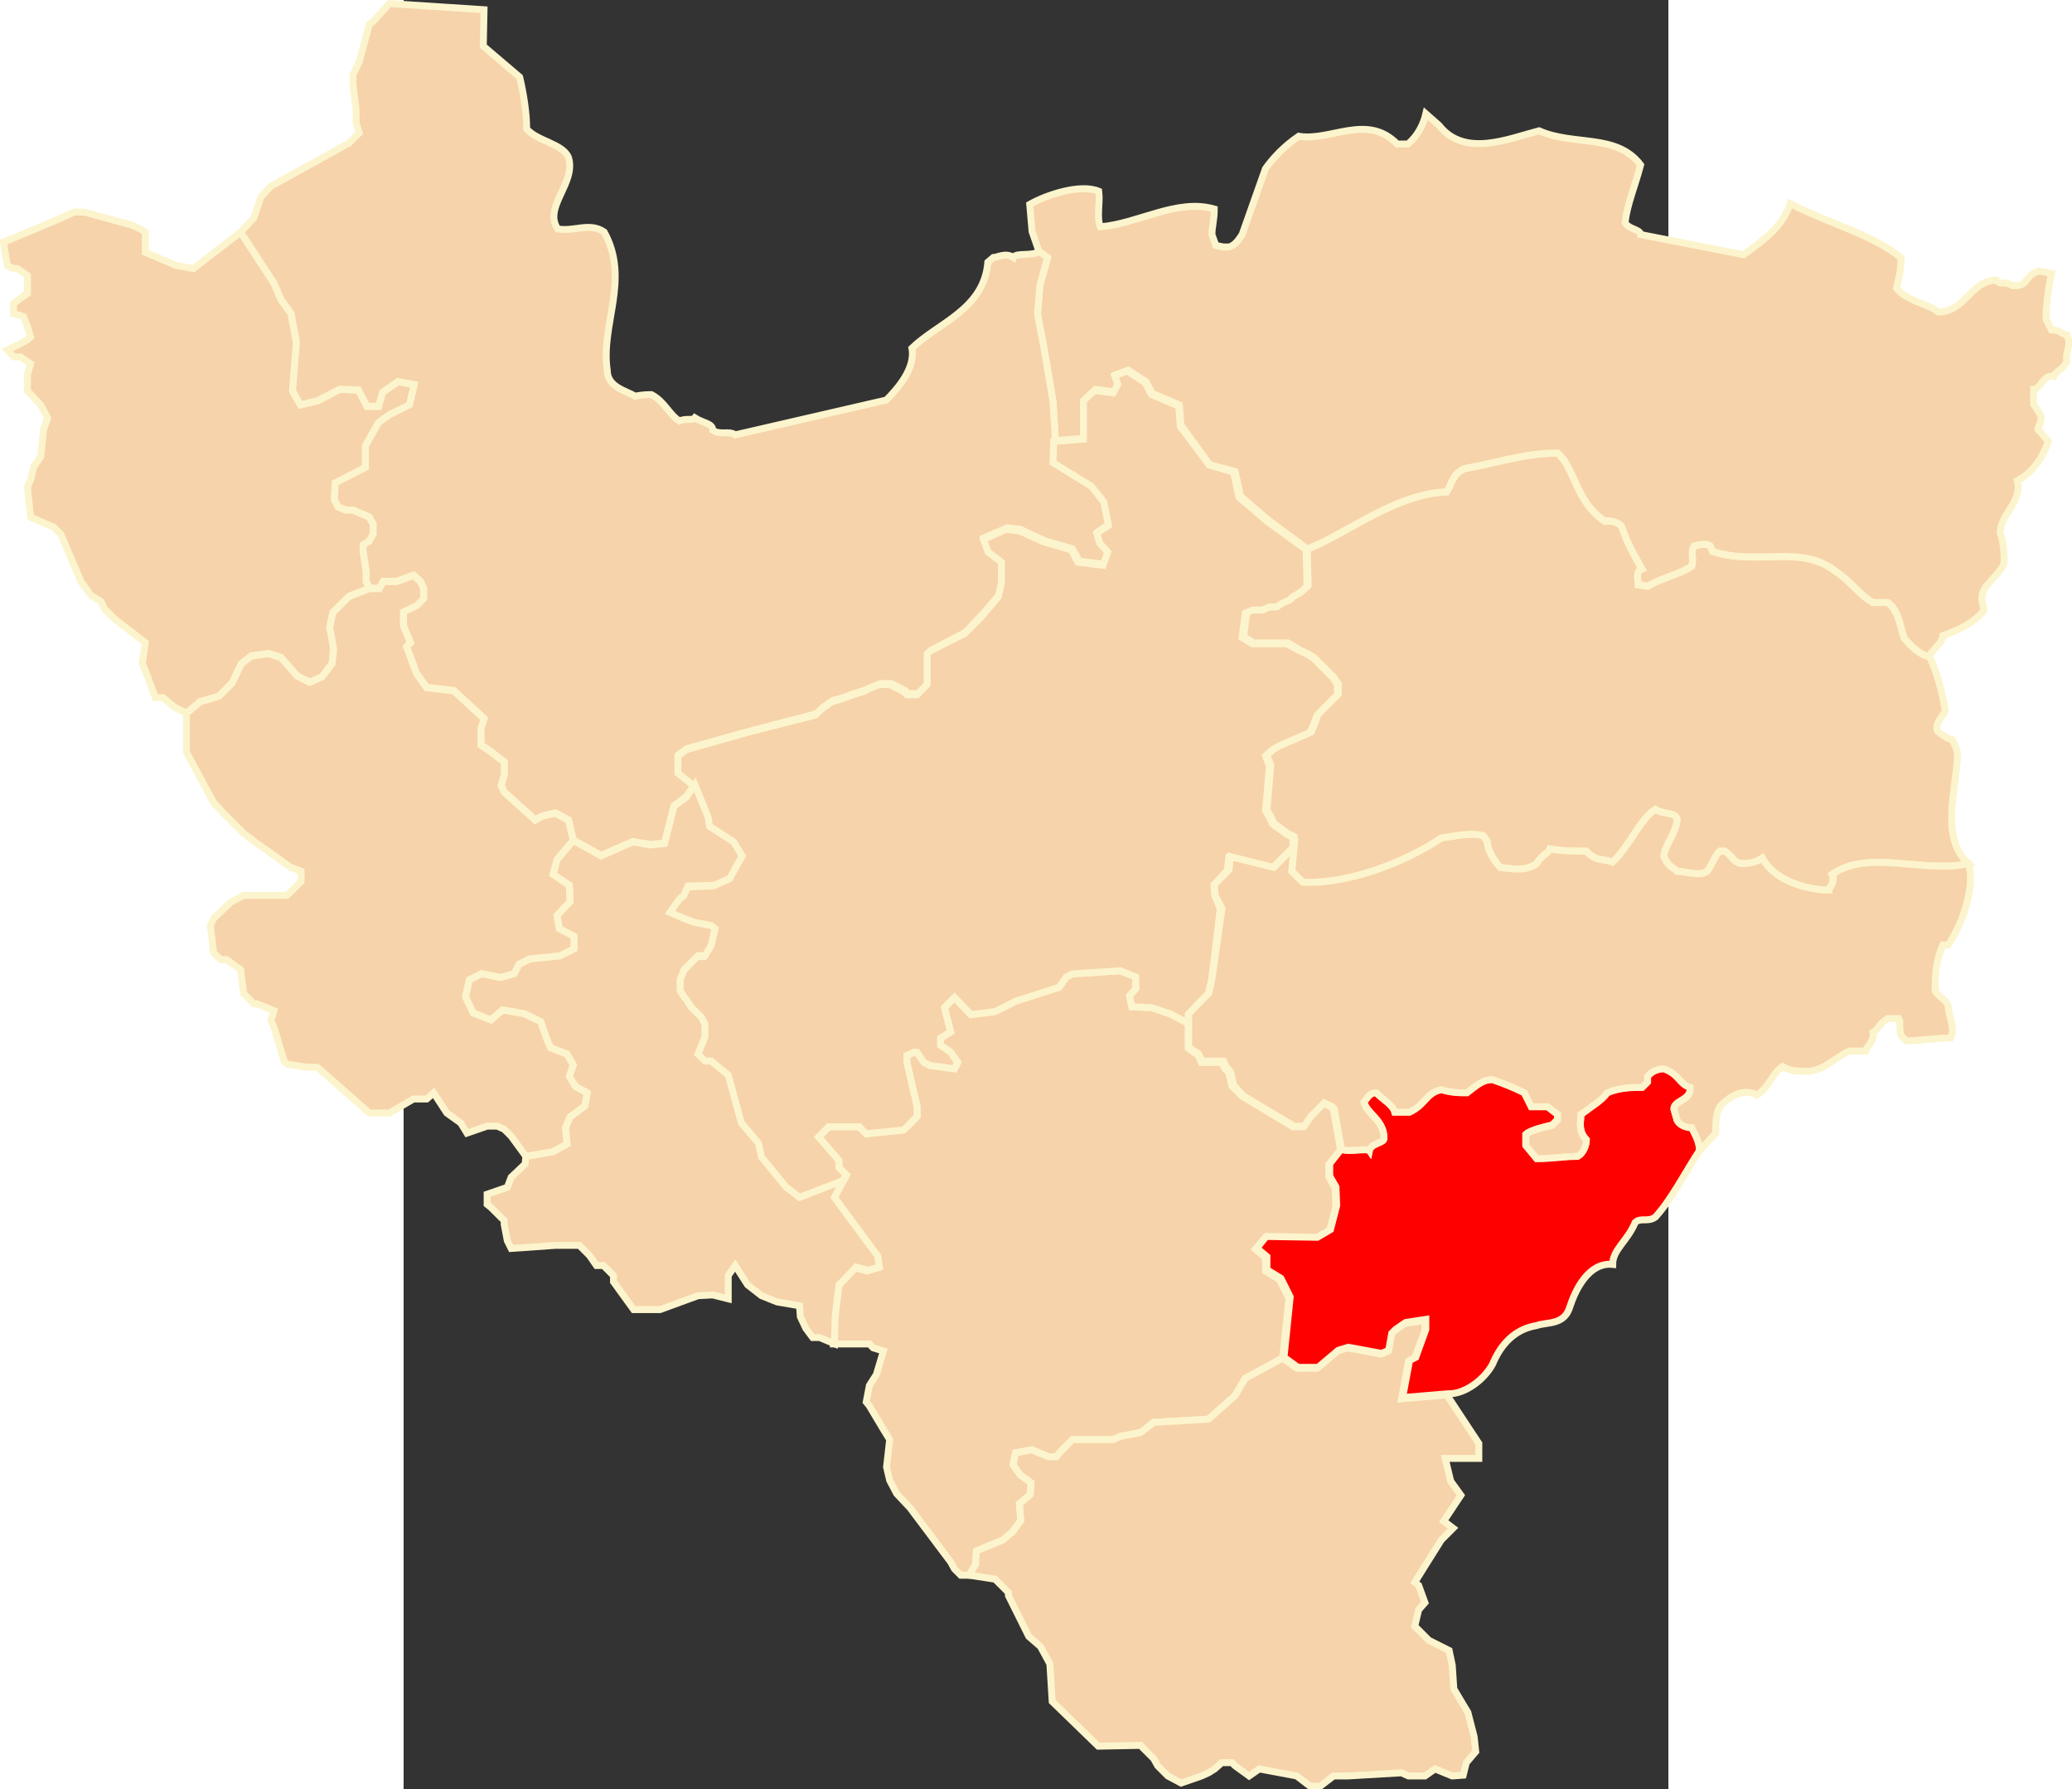 <?xml version="1.0" encoding="UTF-8" standalone="no"?>
<!-- Creator: CorelDRAW -->
<svg
   xmlns:dc="http://purl.org/dc/elements/1.1/"
   xmlns:cc="http://web.resource.org/cc/"
   xmlns:rdf="http://www.w3.org/1999/02/22-rdf-syntax-ns#"
   xmlns:svg="http://www.w3.org/2000/svg"
   xmlns="http://www.w3.org/2000/svg"
   xmlns:sodipodi="http://sodipodi.sourceforge.net/DTD/sodipodi-0.dtd"
   xmlns:inkscape="http://www.inkscape.org/namespaces/inkscape"
   xml:space="preserve"
   width="750"
   height="647.486"
   style="shape-rendering:geometricPrecision; text-rendering:geometricPrecision; image-rendering:optimizeQuality; fill-rule:evenodd; clip-rule:evenodd"
   viewBox="0 0 210 297"
   id="svg2"
   sodipodi:version="0.32"
   inkscape:version="0.45.1"
   sodipodi:docname="POL powiat zdołbunowski map.svg"
   inkscape:output_extension="org.inkscape.output.svg.inkscape"
   sodipodi:docbase="C:\Users\Mistrz\Desktop\powiaty\wołyńskie"
   version="1.0"><rect x="0" y="0" width="210" height="297" fill="#333333" stroke="none"/><sodipodi:namedview
   inkscape:window-height="575"
   inkscape:window-width="867"
   inkscape:pageshadow="2"
   inkscape:pageopacity="0.0"
   guidetolerance="10.0"
   gridtolerance="10.0"
   objecttolerance="10.0"
   borderopacity="1.0"
   bordercolor="#666666"
   pagecolor="#ffffff"
   id="base"
   inkscape:zoom="0.58225184"
   inkscape:cx="375"
   inkscape:cy="323.74307"
   inkscape:window-x="92"
   inkscape:window-y="92"
   inkscape:current-layer="svg2" />
 <defs
   id="defs4">
  <style
   type="text/css"
   id="style6">
   
    .str0 {stroke:#FCF4CD;stroke-width:0.706}
    .fil0 {fill:#F6D3AA}
   
  </style>
 <marker
   id="ArrowEnd"
   viewBox="0 0 10 10"
   refX="0"
   refY="5"
   markerUnits="strokeWidth"
   markerWidth="4"
   markerHeight="3"
   orient="auto"><path
     d="M 0,0 L 10,5 L 0,10 L 0,0 z "
     id="path7" /></marker><marker
   id="ArrowStart"
   viewBox="0 0 10 10"
   refX="10"
   refY="5"
   markerUnits="strokeWidth"
   markerWidth="4"
   markerHeight="3"
   orient="auto"><path
     d="M 10,0 L 0,5 L 10,10 L 10,0 z "
     id="path10" /></marker></defs>
 <g
   id="Warstwa_x0020_1"
   transform="matrix(1.633,0,0,1.633,-66.436,-93.958)">
  <polygon
   class="fil0 str0"
   points="84.386,194.149 88.041,194.149 88.435,194.547 89.469,194.863 88.755,197.256 88.041,198.372 87.721,200.045 88.041,200.444 89.469,202.836 90.105,203.87 89.788,206.66 90.105,208.013 90.819,209.367 92.172,210.804 96.3,216.302 96.697,217.02 97.334,217.657 98.207,217.657 98.843,216.545 98.922,215.186 101.624,214.07 102.577,213.274 103.45,212.08 103.294,210.406 104.407,209.449 104.484,208.251 103.373,207.456 102.654,206.422 102.897,205.224 104.562,204.907 105.276,205.224 106.315,205.626 107.028,205.626 107.664,204.907 108.694,203.87 112.829,203.87 113.542,203.554 115.606,203.151 116.956,202.118 122.52,201.798 125.219,199.405 126.252,197.653 130.063,195.581 130.7,189.525 129.747,187.612 128.32,186.734 128.32,185.381 127.286,184.503 128.238,183.387 133.481,183.469 134.831,182.673 135.466,180.199 135.389,178.286 134.753,177.17 134.753,175.898 135.947,174.462 135.228,170.317 134.913,169.997 134.195,169.682 133.165,170.716 132.845,171.036 132.131,172.07 131.097,172.07 125.937,168.964 125.616,168.644 124.902,167.925 124.582,166.571 124.189,166.174 123.868,165.537 121.805,165.537 121.485,164.819 120.456,164.101 120.456,161.548 118.626,160.593 116.718,159.957 114.733,159.88 114.495,158.759 115.13,158.045 115.13,156.847 113.542,156.211 108.694,156.531 108.057,156.847 107.344,157.885 102.897,159.317 100.829,160.355 98.367,160.675 96.697,158.919 95.668,159.957 96.3,162.428 95.27,163.063 95.27,163.781 96.3,164.499 97.017,165.537 96.697,166.174 94.236,165.854 93.6,165.537 92.886,164.499 92.566,164.499 91.852,164.819 91.852,165.537 92.886,169.997 92.886,171.036 92.566,171.351 91.537,172.39 87.721,172.788 87.007,172.07 83.906,172.07 82.876,173.108 84.94,175.496 84.94,176.214 85.657,176.932 85.337,177.568 84.386,179.324 88.755,185.298 88.915,186.414 87.8,186.734 86.609,186.414 84.862,188.249 84.464,191.437 84.386,194.149 "
   id="polygon10"
   style="fill:#f6d3aa;stroke:#fcf4cd;stroke-width:0.706;fill-opacity:1" />
  <polygon
   class="fil0 str0"
   points="148.418,237.979 148.734,236.708 149.691,235.587 149.53,234.074 148.894,231.608 147.463,229.215 147.307,226.823 146.987,225.309 144.923,224.275 143.889,223.237 143.491,222.839 143.889,221.165 144.525,220.446 143.889,218.694 143.491,218.374 146.191,214.07 147.384,212.876 146.433,212.158 148.18,209.528 147.146,208.096 146.588,205.782 150.006,205.782 150.006,204.267 146.749,199.327 142.142,199.725 142.856,195.901 143.491,195.581 144.525,192.791 144.525,191.757 142.457,192.072 141.427,192.791 141.107,193.111 140.792,194.863 140.073,195.183 136.661,194.547 135.627,194.863 133.563,196.619 131.496,196.619 130.063,195.581 126.252,197.653 125.219,199.405 122.52,201.798 116.956,202.118 115.606,203.151 113.542,203.554 112.829,203.87 108.694,203.87 107.664,204.907 107.028,205.626 106.315,205.626 105.276,205.224 104.562,204.907 102.897,205.224 102.654,206.422 103.373,207.456 104.484,208.251 104.407,209.449 103.294,210.406 103.45,212.08 102.577,213.274 101.624,214.07 98.922,215.186 98.843,216.545 98.207,217.657 100.829,218.059 102.182,219.413 102.182,219.728 104.246,223.873 105.44,224.911 106.392,226.664 106.63,230.492 111.315,235.034 115.606,234.952 116.64,235.989 116.956,236.305 117.353,237.024 118.388,238.062 119.737,238.78 121.805,238.062 122.52,237.741 123.155,237.344 123.868,236.708 124.902,236.708 125.219,237.024 126.651,238.062 127.685,237.344 131.496,238.062 132.845,239.1 133.88,239.1 135.228,238.062 136.661,238.062 142.142,237.741 142.856,238.062 144.525,238.062 145.555,237.344 147.307,238.062 148.418,237.979 "
   id="polygon12"
   style="fill:#f6d3aa;stroke:#fcf4cd;stroke-width:0.706" />
  <path
   class="fil0 str0"
   d="M 199.793,145.323 C 195.299,146.348 189.545,143.831 185.921,146.425 C 186.314,147.213 185.604,147.767 185.604,148 L 184.973,148 C 182.767,147.767 180.088,146.98 178.825,144.774 C 178.276,145.167 177.485,145.323 176.697,145.323 C 175.832,145.167 175.832,144.618 175.04,144.064 L 174.491,144.064 C 174.097,144.38 173.782,145.323 173.228,146.11 C 172.44,146.663 171.104,146.11 170.156,146.11 C 169.841,145.72 169.291,145.72 168.815,144.618 C 168.815,143.514 170.156,142.173 170.156,140.759 C 169.841,140.049 168.815,140.365 167.95,139.811 C 166.454,140.759 165.35,143.514 163.615,145.167 C 162.513,144.774 161.958,145.167 160.938,144.064 C 159.831,144.064 158.571,144.064 157.23,143.831 C 156.997,144.38 156.443,144.38 155.89,145.323 C 154.786,146.11 153.528,145.876 152.186,145.72 C 151.793,145.323 150.85,144.064 150.85,143.038 L 150.451,142.489 C 149.115,142.173 147.852,142.489 146.195,142.727 C 142.574,145.167 136.738,147.451 132.088,147.213 L 130.985,146.11 L 131.222,143.593 L 131.222,142.571 L 130.591,142.256 L 129.172,141.23 L 128.861,140.521 L 128.463,139.893 L 128.861,135.325 L 128.463,134.304 L 129.172,133.672 L 129.882,133.279 L 132.958,131.942 L 133.274,131.233 L 133.663,130.135 L 135.718,128.084 L 135.718,127.063 L 135.319,126.435 L 133.274,124.385 L 132.642,123.991 L 131.932,123.676 L 130.591,122.889 L 127.127,122.889 L 126.097,122.261 L 126.417,119.743 L 127.127,119.423 L 128.147,119.423 L 128.861,119.112 L 129.566,119.112 L 130.197,118.718 L 130.907,118.402 L 131.222,118.087 L 131.932,117.697 L 132.642,117.065 L 132.642,116.672 L 132.564,113.367 C 136.738,111.714 141.466,107.778 146.749,107.54 C 147.302,106.675 147.302,105.727 148.562,105.182 C 151.793,104.629 154.63,103.604 158.018,103.604 C 159.831,105.182 159.831,108.565 162.828,110.533 C 163.771,110.374 164.563,110.927 164.563,111.161 C 165.112,112.813 165.899,114.154 166.609,115.414 C 165.899,115.647 166.216,116.434 166.216,116.988 L 167.163,117.144 C 168.815,116.201 170.549,115.884 171.653,115.097 C 171.891,114.31 171.497,113.601 171.891,113.051 C 172.76,112.813 173.228,112.813 173.544,113.051 L 173.782,113.601 C 178.276,115.097 182.767,112.813 186.314,115.647 C 187.971,116.75 188.758,118.087 190.095,118.796 C 190.805,118.796 191.358,118.796 191.596,118.796 C 192.694,119.583 192.932,121.474 193.249,122.417 C 194.036,123.286 194.75,124.073 195.848,124.308 C 196.64,126.038 197.19,128.162 197.428,129.818 C 196.873,130.761 196.401,131.078 196.64,131.865 C 197.428,132.492 197.981,132.729 198.136,132.729 C 198.53,133.439 198.686,133.989 198.686,134.227 C 198.53,137.925 196.873,142.727 199.793,145.323 L 199.793,145.323 z "
   id="path14"
   style="fill:#f6d3aa;stroke:#fcf4cd;stroke-width:0.706;fill-opacity:1" />
  <polygon
   class="fil0 str0"
   points="37.198,117.347 36.883,116.637 36.883,115.616 36.567,113.57 36.567,112.939 37.198,112.545 37.592,111.84 37.592,110.815 37.198,110.105 35.542,109.4 34.833,109.4 34.044,109.085 33.651,108.375 33.729,106.64 36.805,105.07 36.805,102.864 38.141,100.501 39.245,99.714 41.295,98.694 41.767,96.643 40.114,96.332 38.54,97.434 38.141,98.849 36.961,98.849 36.096,97.196 34.2,97.119 31.917,98.3 30.187,98.694 29.395,97.275 29.788,92.394 29.239,89.406 28.214,87.987 27.504,86.334 24.113,81.138 19.306,84.837 17.572,84.525 14.422,83.185 14.422,81.138 13.791,80.745 13.082,80.43 8.193,79.092 7.168,79.092 5.831,79.72 0,82.164 0.389,84.525 1.02,84.837 1.414,84.837 2.44,85.547 2.44,87.354 1.02,88.381 1.02,89.406 2.046,89.717 2.44,90.743 2.756,91.763 2.44,92.079 1.73,92.473 0.389,93.104 1.02,93.813 1.73,93.813 2.756,94.518 2.44,95.622 2.44,97.275 3.781,98.694 4.491,100.03 4.097,101.132 3.781,103.966 3.072,104.992 2.756,106.328 2.44,107.038 2.756,110.105 3.466,110.421 5.122,111.13 5.831,111.84 7.878,116.637 8.903,118.056 9.928,118.687 10.244,119.393 11.264,120.418 14.422,122.858 14.107,124.987 14.422,125.692 15.444,128.447 16.231,128.447 17.334,129.39 18.598,130.022 20.016,128.841 21.907,128.291 23.247,126.95 24.195,124.987 25.22,124.195 26.951,123.962 28.214,124.355 29.867,126.245 31.13,126.873 32.388,126.323 33.413,124.987 33.574,123.485 33.175,121.283 33.492,119.786 35.148,118.134 37.198,117.347 "
   id="polygon16"
   style="fill:#f6d3aa;stroke:#fcf4cd;stroke-width:0.706;fill-opacity:1" />
  <path
   class="fil0 str0"
   d="M 208.225,85.321 C 207.909,86.815 207.671,88.704 207.671,89.964 L 208.225,91.066 C 209.012,91.066 209.562,91.616 209.804,91.616 C 210.349,92.641 209.562,93.346 209.804,94.294 C 209.25,95.237 208.696,95.237 208.458,95.791 C 207.359,95.553 207.121,97.127 206.413,97.127 C 206.413,97.833 206.413,98.386 206.413,98.62 L 207.121,99.722 C 207.359,100.588 206.568,101.142 206.962,101.298 L 207.909,102.4 C 207.121,104.606 206.019,105.705 204.756,106.415 C 205.309,108.539 203.021,109.798 203.021,111.688 C 203.414,112.792 203.414,114.128 203.414,114.837 C 202.627,116.413 201.13,116.962 201.13,118.458 L 201.368,119.562 C 200.343,120.898 198.686,121.607 197.19,122.156 C 197.19,122.945 195.849,123.732 195.849,124.282 C 194.75,124.047 194.036,123.26 193.249,122.394 C 192.933,121.448 192.695,119.562 191.596,118.775 C 191.358,118.775 190.805,118.775 190.095,118.775 C 188.758,118.064 187.971,116.724 186.314,115.626 C 182.767,112.792 178.276,115.075 173.782,113.579 L 173.544,113.025 C 173.228,112.792 172.761,112.792 171.891,113.025 C 171.498,113.579 171.891,114.288 171.653,115.075 C 170.55,115.859 168.816,116.178 167.163,117.118 L 166.216,116.962 C 166.216,116.413 165.9,115.626 166.61,115.386 C 165.9,114.128 165.113,112.792 164.563,111.135 C 164.563,110.901 163.771,110.351 162.828,110.507 C 159.831,108.539 159.831,105.156 158.019,103.581 C 154.631,103.581 151.793,104.606 148.562,105.156 C 147.303,105.705 147.303,106.648 146.75,107.517 C 141.467,107.752 136.738,111.688 132.564,113.341 L 128.541,110.351 L 125.786,107.99 L 125.231,105.472 L 122.632,104.762 L 119.717,100.747 L 119.561,98.697 L 116.801,97.521 L 116.169,96.34 L 114.357,95.159 L 113.098,95.63 L 113.409,96.496 L 112.938,97.361 L 111.047,97.127 L 109.944,98.153 L 109.944,102.085 L 106.95,102.323 L 106.713,98.386 L 105.765,92.796 L 105.138,89.492 L 105.371,86.581 L 106.159,83.743 L 105.294,83.115 L 104.584,81.07 L 104.346,78.313 C 106.004,77.367 109.473,76.186 111.362,76.977 C 111.518,78.231 111.124,79.573 111.518,80.594 C 115.382,80.283 119.323,77.682 123.107,78.785 C 123.107,79.889 122.87,80.594 122.87,81.381 L 123.263,82.484 L 124.05,82.644 L 124.605,82.644 C 125.154,82.484 125.47,82.095 125.941,81.381 L 128.308,74.693 C 129.095,73.59 130.198,72.409 131.695,71.387 C 134.926,71.937 138.634,69.026 141.705,72.176 L 142.808,72.176 C 143.833,71.305 144.383,70.124 144.621,69.104 L 145.962,70.285 C 148.562,73.59 153.052,71.622 156.128,70.834 C 159.675,72.409 164.009,71.072 166.454,74.3 C 165.9,76.424 165.113,78.231 164.875,80.127 C 165.113,80.832 166.454,80.832 166.454,81.381 L 176.935,83.432 C 178.986,81.934 180.876,80.594 181.663,78.231 C 185.604,80.283 190.095,81.381 192.933,83.743 C 192.933,85.083 192.695,85.871 192.462,86.815 C 193.487,88.151 195.849,88.466 196.718,89.254 C 199.473,89.254 200.028,86.026 202.627,86.026 C 203.021,86.581 203.414,86.026 204.284,86.581 L 204.756,86.581 C 205.858,86.42 205.625,85.477 206.962,85.083 L 208.225,85.321 L 208.225,85.321 z "
   id="path18"
   style="fill:#f6d3aa;stroke:#fcf4cd;stroke-width:0.706;fill-opacity:1" />
  <path
   class="fil0 str0"
   d="M 105.293,83.089 L 106.159,83.717 L 105.37,86.55 L 105.137,89.466 L 105.764,92.771 L 106.712,98.356 L 106.95,102.214 L 106.868,104.499 L 110.73,106.86 L 111.993,108.435 L 112.465,110.798 L 111.284,111.585 L 111.596,112.684 L 112.383,113.553 L 111.911,114.89 L 109.394,114.573 L 108.68,113.315 L 105.924,112.528 L 103.402,111.347 L 102.062,111.191 L 99.695,112.212 L 100.171,113.553 L 101.59,114.573 L 101.59,116.62 L 101.196,118.039 L 99.462,120.085 L 98.829,120.712 L 98.121,121.499 L 97.804,121.816 L 94.34,123.628 L 94.02,123.939 L 94.02,127.011 L 92.999,128.036 L 91.974,128.036 L 91.657,127.72 L 90.238,127.011 L 89.213,127.011 L 88.188,127.405 L 87.483,127.72 L 86.453,128.036 L 85.433,128.43 L 84.329,128.741 L 83.304,129.45 L 82.672,130.082 L 75.738,131.891 L 69.509,133.626 L 68.644,134.252 L 68.644,135.987 L 70.296,137.245 L 69.431,138.505 L 68.172,139.448 L 67.225,143.225 L 65.805,143.384 L 63.993,143.069 L 60.762,144.483 L 57.928,142.913 L 57.452,140.867 L 56.112,140.158 L 54.775,140.473 L 54.065,140.867 L 50.911,138.029 L 50.596,137.324 L 50.911,136.299 L 50.911,134.962 L 49.571,133.937 L 48.546,133.232 L 48.546,131.579 L 48.861,130.554 L 45.786,127.72 L 43.03,127.405 L 42.005,125.99 L 40.979,123.23 L 41.374,122.841 L 40.664,121.106 L 40.664,119.692 L 42.005,119.064 L 42.714,118.35 L 42.714,117.329 L 42.399,116.62 L 41.689,115.989 L 39.954,116.62 L 38.617,116.62 L 38.22,117.329 L 37.198,117.329 L 36.883,116.62 L 36.883,115.599 L 36.567,113.553 L 36.567,112.922 L 37.198,112.528 L 37.592,111.818 L 37.592,110.798 L 37.198,110.088 L 35.542,109.378 L 34.833,109.378 L 34.044,109.063 L 33.651,108.358 L 33.729,106.627 L 36.805,105.048 L 36.805,102.842 L 38.141,100.484 L 39.245,99.697 L 41.295,98.676 L 41.767,96.626 L 40.114,96.31 L 38.54,97.413 L 38.141,98.832 L 36.96,98.832 L 36.096,97.175 L 34.2,97.097 L 31.917,98.278 L 30.186,98.676 L 29.394,97.257 L 29.788,92.3 L 29.239,89.384 L 28.213,87.969 L 27.503,86.317 L 24.113,81.121 L 25.453,79.703 L 26.163,77.579 L 27.188,76.475 L 35.148,72.067 L 36.173,71.042 L 35.858,70.021 L 35.858,68.685 L 35.542,66.162 L 35.542,65.141 L 36.173,63.804 L 37.198,60.024 L 37.592,59.707 L 39.245,57.9 L 48.861,58.526 L 48.784,62.226 L 52.486,65.375 C 52.88,67.032 53.196,68.996 53.196,70.653 C 54.3,71.911 56.899,72.145 57.452,73.564 C 58.239,76.164 54.852,78.599 56.35,80.805 C 58.006,81.121 59.581,80.096 61.078,81.121 C 63.76,86.001 60.685,90.487 61.393,95.211 C 61.393,96.864 63.284,97.257 64.231,97.807 C 65.018,97.651 65.572,97.651 65.884,97.651 C 67.225,98.356 67.696,99.697 68.721,100.324 C 69.509,100.013 70.063,100.324 70.296,100.013 C 71.165,100.562 72.113,100.562 72.113,101.271 C 72.9,101.82 73.766,101.271 74.398,101.743 L 89.767,98.201 C 90.87,97.097 92.761,94.973 92.367,92.926 C 95.049,90.332 99.695,88.99 100.089,84.188 L 100.643,83.717 C 101.037,83.717 101.906,83.168 102.693,83.717 C 102.926,83.168 104.583,83.639 105.293,83.089 L 105.293,83.089 z "
   id="path20"
   style="fill:#f6d3aa;stroke:#fcf4cd;stroke-width:0.706;fill-opacity:1" />
  <polygon
   class="fil0 str0"
   points="128.398,110.464 125.616,108.072 125.063,105.524 122.597,104.806 119.66,100.899 119.499,98.827 116.718,97.633 116.082,96.435 114.257,95.242 112.984,95.721 113.301,96.595 112.829,97.473 110.922,97.235 109.805,98.269 109.805,102.176 106.79,102.414 106.708,104.568 110.602,106.956 111.873,108.552 112.349,110.944 111.16,111.741 111.48,112.774 112.271,113.653 111.795,115.006 109.252,114.686 108.538,113.415 105.756,112.614 103.294,111.498 101.941,111.337 99.639,112.376 100.115,113.653 101.469,114.686 101.469,116.759 101.149,118.195 99.401,120.267 98.766,120.902 98.051,121.621 97.731,121.941 94.236,123.693 93.916,124.013 93.916,127.119 92.886,128.156 91.852,128.156 91.537,127.837 90.105,127.119 89.071,127.119 88.041,127.521 87.406,127.837 86.371,128.156 85.337,128.555 84.226,128.875 83.193,129.594 82.556,130.229 75.647,131.981 69.449,133.737 68.574,134.374 68.574,136.126 70.166,137.401 71.516,140.672 71.672,141.623 74.138,143.22 75.012,144.652 73.739,146.884 72.153,147.602 69.531,147.685 69.132,148.558 68.735,148.879 68.415,149.276 67.701,150.315 68.415,150.63 69.132,150.95 70.166,151.349 71.833,151.669 72.23,151.989 71.833,153.741 71.201,154.775 70.483,154.775 69.132,156.211 68.735,157.244 68.735,158.283 69.132,158.919 69.449,159.317 69.769,159.957 70.166,160.355 70.802,160.991 71.201,161.709 71.201,163.063 70.483,164.819 71.201,165.537 71.833,165.537 73.58,166.891 74.929,171.75 76.681,173.826 76.998,175.179 79.459,178.286 80.812,179.324 85.337,177.568 85.657,176.932 84.94,176.214 84.94,175.496 82.876,173.108 83.906,172.07 87.007,172.07 87.721,172.788 91.537,172.39 92.566,171.351 92.886,171.036 92.886,169.997 91.852,165.537 91.852,164.819 92.566,164.499 92.886,164.499 93.6,165.537 94.236,165.854 96.697,166.174 97.017,165.537 96.3,164.499 95.27,163.781 95.27,163.063 96.3,162.428 95.668,159.957 96.697,158.919 98.367,160.675 100.829,160.355 102.897,159.317 107.344,157.885 108.057,156.847 108.694,156.531 113.542,156.211 115.13,156.847 115.13,158.045 114.495,158.759 114.733,159.88 116.718,159.957 118.626,160.593 120.456,161.548 120.456,160.675 122.52,158.521 122.84,157.167 123.713,149.913 123.155,148.558 123.073,147.524 124.426,146.006 124.582,144.734 129.033,145.768 131.097,143.701 131.097,142.662 130.466,142.342 129.033,141.308 128.713,140.589 128.32,139.954 128.713,135.407 128.32,134.374 129.033,133.737 129.747,133.335 132.845,131.981 133.165,131.267 133.563,130.229 135.627,128.156 135.627,127.119 135.228,126.483 133.165,124.41 132.529,124.013 131.816,123.693 130.466,122.974 126.966,122.974 125.937,122.339 126.252,119.868 126.966,119.548 128,119.548 128.713,119.233 129.427,119.233 130.063,118.835 130.782,118.515 131.097,118.195 131.816,117.796 132.529,117.161 132.529,116.759 132.447,113.415 128.398,110.464 "
   id="polygon22"
   style="fill:#f6d3aa;stroke:#fcf4cd;stroke-width:0.706;fill-opacity:1" />
  <polygon
   class="fil0 str0"
   points="63.993,143.117 65.806,143.432 67.226,143.273 68.172,139.496 69.432,138.548 70.296,137.29 71.641,140.598 71.797,141.541 74.242,143.117 75.107,144.536 73.849,146.815 72.269,147.524 69.591,147.602 69.197,148.545 68.8,148.861 68.489,149.254 67.779,150.28 68.489,150.596 69.197,150.907 70.296,151.306 71.953,151.617 72.351,151.932 71.953,153.662 71.321,154.688 70.616,154.688 69.197,156.103 68.8,157.128 68.8,158.232 69.197,158.858 69.509,159.252 69.907,159.883 70.296,160.277 70.928,160.905 71.321,161.613 71.321,162.95 70.616,164.685 71.321,165.39 71.953,165.39 73.688,166.809 75.029,171.69 76.763,173.735 77.075,175.154 79.597,178.226 80.939,179.247 85.433,177.516 84.485,179.247 88.898,185.229 89.058,186.332 87.955,186.649 86.692,186.332 84.957,188.141 84.564,191.367 84.485,194.124 82.989,193.496 82.279,193.496 81.57,192.548 81.021,191.367 80.939,190.265 78.654,189.875 77.075,189.243 75.661,188.141 74.398,186.173 73.688,187.198 73.688,189.56 72.113,189.166 70.616,189.243 66.754,190.658 64.075,190.658 62.025,187.825 62.025,187.198 61,186.173 60.29,186.173 59.581,185.151 58.556,184.126 56.112,184.126 51.622,184.441 51.228,183.654 50.912,182.002 50.912,181.609 49.886,180.587 49.571,180.272 49.178,179.956 49.178,178.931 51.228,178.226 51.622,177.2 53.04,175.859 53.118,175.077 55.878,174.601 57.297,173.817 57.137,172.16 57.608,171.057 59.109,169.958 59.343,168.622 58.162,167.99 57.531,166.965 57.928,165.789 57.297,164.685 55.64,164.054 55.246,163.188 54.615,161.381 52.962,160.593 50.752,160.2 49.571,161.22 47.759,160.511 46.97,158.858 47.364,157.128 48.628,156.496 50.518,156.895 51.937,156.496 52.409,155.553 53.511,155.004 56.588,154.688 58.007,153.979 58.007,152.72 56.509,151.932 56.272,150.596 57.608,149.177 57.531,147.524 55.878,146.422 56.272,144.924 57.928,142.961 60.762,144.536 63.993,143.117 "
   id="polygon24"
   style="fill:#f6d3aa;stroke:#fcf4cd;stroke-width:0.706;fill-opacity:1" />
  <polygon
   class="fil0 str0"
   points="56.112,140.204 54.776,140.516 54.066,140.914 50.912,138.077 50.596,137.372 50.912,136.347 50.912,135.009 49.571,133.984 48.546,133.279 48.546,131.622 48.861,130.597 45.786,127.768 43.031,127.451 42.005,126.033 40.979,123.277 41.374,122.889 40.664,121.153 40.664,119.738 42.005,119.107 42.714,118.398 42.714,117.377 42.399,116.668 41.689,116.036 39.954,116.668 38.617,116.668 38.22,117.377 37.198,117.377 35.148,118.164 33.492,119.817 33.175,121.314 33.574,123.515 33.413,125.012 32.388,126.349 31.13,126.898 29.867,126.271 28.214,124.381 26.951,123.987 25.22,124.225 24.195,125.012 23.247,126.981 21.907,128.317 20.016,128.867 18.598,130.052 18.598,133.984 21.357,139.102 22.383,140.204 23.403,141.226 24.428,142.251 25.77,143.273 26.795,143.981 28.214,145.006 29.239,145.716 30.264,146.105 30.264,147.13 28.841,148.545 24.428,148.545 23.088,149.254 21.357,150.907 21.041,151.617 21.357,154.373 22.067,155.081 22.698,155.081 24.113,156.103 24.428,158.543 25.453,159.568 25.77,159.568 27.504,160.277 27.189,161.298 27.504,161.93 28.53,165.39 28.841,165.707 30.892,166.022 31.917,166.022 37.198,170.668 39.245,170.668 41.689,169.249 43.031,169.249 43.739,168.622 45.076,170.668 46.499,171.69 47.126,172.715 49.178,172.005 50.203,172.005 50.912,172.321 51.622,173.03 53.118,175.077 55.878,174.601 57.297,173.817 57.137,172.16 57.608,171.057 59.109,169.958 59.343,168.622 58.162,167.99 57.531,166.965 57.928,165.789 57.297,164.685 55.64,164.054 55.246,163.188 54.615,161.381 52.962,160.593 50.752,160.2 49.571,161.22 47.759,160.511 46.97,158.858 47.364,157.128 48.628,156.496 50.518,156.895 51.937,156.496 52.409,155.553 53.511,155.004 56.588,154.688 58.007,153.979 58.007,152.72 56.509,151.932 56.272,150.596 57.608,149.177 57.531,147.524 55.878,146.422 56.272,144.924 57.928,142.961 57.452,140.914 56.112,140.204 "
   id="polygon26"
   style="fill:#f6d3aa;stroke:#fcf4cd;stroke-width:0.706;fill-opacity:1" />
  <path
   class="fil0 str0"
   d="M 163.615,186.06 C 161.171,185.822 159.831,188.655 159.281,190.308 C 158.727,192.276 156.997,191.882 155.89,192.276 C 153.528,192.669 152.186,194.322 151.399,196.212 C 150.451,197.944 148.406,199.284 146.905,199.207 L 142.259,199.6 L 142.968,195.819 L 143.595,195.503 L 144.62,192.669 L 144.62,191.649 L 142.574,191.964 L 141.549,192.669 L 141.151,193.063 L 140.84,194.793 L 140.13,195.113 L 136.738,194.482 L 135.718,194.793 L 133.663,196.529 L 131.616,196.529 L 130.197,195.503 L 130.829,189.365 L 129.882,187.474 L 128.463,186.609 L 128.463,185.273 L 127.438,184.407 L 128.385,183.222 L 133.585,183.305 L 134.926,182.517 L 135.557,180.077 L 135.48,178.186 L 134.849,177.088 L 134.849,175.829 L 136.029,174.327 C 136.817,174.644 138.634,174.172 138.867,174.488 C 139.028,173.701 140.364,173.701 140.364,173.228 C 140.364,171.339 138.634,170.785 138.317,169.526 C 138.867,168.816 139.028,168.583 139.577,168.583 C 140.364,169.371 141.233,169.764 141.466,170.552 C 142.259,170.552 142.808,170.552 142.968,170.552 C 144.62,169.764 144.62,168.583 146.195,168.267 C 147.302,168.583 148.007,168.583 148.799,168.583 C 149.902,167.718 150.451,167.246 151.399,167.246 C 152.741,167.718 153.528,168.034 154.63,168.583 L 155.34,170.002 C 156.128,170.002 156.681,170.002 156.997,170.002 L 158.018,170.785 L 158.018,171.339 L 157.468,171.888 C 156.443,172.126 155.185,172.441 154.786,172.835 L 154.786,173.939 L 155.89,175.275 C 157.468,175.275 158.727,175.037 160.069,175.037 C 160.622,174.726 160.938,173.939 160.938,173.384 C 160.069,172.441 160.384,171.577 160.384,170.785 C 161.409,170.002 162.513,169.371 163.062,168.583 C 164.325,168.034 165.662,168.034 166.609,168.034 L 167.163,167.48 L 167.163,166.93 C 167.556,166.376 168.266,166.143 168.815,166.143 C 170.394,166.693 170.394,167.718 171.497,168.034 C 171.653,169.371 169.841,169.371 169.841,170.24 L 170.156,171.339 C 170.394,171.888 171.104,172.126 171.653,172.126 C 172.207,173.228 172.44,173.701 172.44,174.488 C 170.944,176.772 169.607,179.446 167.95,181.258 C 167.163,181.807 166.454,181.258 165.899,181.807 C 165.112,183.698 163.615,184.563 163.615,186.06 L 163.615,186.06 z "
   id="path28"
   style="fill:#ff0000;stroke:#fcf4cd;stroke-width:0.706;fill-opacity:1" />
  <path
   class="fil0 str0"
   d="M 131.222,143.593 L 129.172,145.717 L 124.76,144.613 L 124.604,145.95 L 123.107,147.447 L 123.185,148.549 L 123.894,149.887 L 122.869,157.055 L 122.554,158.47 L 120.503,160.594 L 120.503,163.981 L 121.529,164.686 L 121.844,165.396 L 124.05,165.396 L 124.366,166.027 L 124.76,166.498 L 125.075,167.835 L 125.785,168.622 L 126.096,168.938 L 131.222,172.01 L 132.248,172.01 L 132.957,170.984 L 133.274,170.669 L 134.294,169.647 L 135.007,169.964 L 135.319,170.275 L 136.029,174.372 C 136.816,174.683 138.633,174.211 138.867,174.528 C 139.027,173.74 140.364,173.74 140.364,173.268 C 140.364,171.379 138.633,170.828 138.317,169.57 C 138.867,168.86 139.027,168.622 139.577,168.622 C 140.364,169.409 141.233,169.803 141.466,170.59 C 142.258,170.59 142.808,170.59 142.967,170.59 C 144.62,169.803 144.62,168.622 146.195,168.307 C 147.302,168.622 148.007,168.622 148.799,168.622 C 149.901,167.757 150.451,167.285 151.399,167.285 C 152.74,167.757 153.528,168.073 154.63,168.622 L 155.34,170.041 C 156.127,170.041 156.68,170.041 156.997,170.041 L 158.018,170.828 L 158.018,171.379 L 157.467,171.932 C 156.442,172.166 155.184,172.481 154.786,172.875 L 154.786,173.978 L 155.889,175.315 C 157.467,175.315 158.727,175.081 160.068,175.081 C 160.621,174.761 160.938,173.978 160.938,173.424 C 160.068,172.481 160.383,171.617 160.383,170.828 C 161.409,170.041 162.512,169.409 163.062,168.622 C 164.325,168.073 165.661,168.073 166.609,168.073 L 167.162,167.523 L 167.162,166.97 C 167.556,166.421 168.266,166.183 168.815,166.183 C 170.393,166.732 170.393,167.757 171.497,168.073 C 171.653,169.409 169.84,169.409 169.84,170.275 L 170.155,171.379 C 170.393,171.932 171.103,172.166 171.653,172.166 C 172.207,173.268 172.44,173.74 172.44,174.528 L 174.097,172.715 C 174.097,171.617 174.097,170.828 174.49,170.041 C 175.438,169.016 176.934,168.073 178.276,168.86 C 179.535,168.073 179.773,166.732 180.875,165.945 C 181.662,166.421 182.373,166.421 182.926,166.421 C 184.816,166.654 186.158,165.079 187.654,164.374 C 187.97,164.374 188.52,164.374 189.307,164.374 C 189.307,164.136 190.255,163.349 190.094,162.483 C 190.649,162.168 190.649,161.619 191.595,161.065 L 192.694,161.065 C 192.932,161.458 192.694,161.934 192.932,162.8 L 193.486,163.349 C 194.588,163.349 196.64,163.038 197.98,163.038 C 198.53,161.934 197.742,161.065 197.742,159.806 C 197.427,159.019 196.873,159.019 196.401,158.236 C 196.401,156.973 196.401,155.32 197.189,153.589 L 197.742,153.589 C 198.452,152.487 199.161,151.068 199.555,149.576 C 199.948,148.156 200.183,146.66 199.793,145.323 C 195.298,146.348 189.545,143.831 185.92,146.426 C 186.314,147.213 185.604,147.762 185.604,148 L 184.972,148 C 182.766,147.762 180.088,146.975 178.825,144.774 C 178.276,145.167 177.485,145.323 176.696,145.323 C 175.832,145.167 175.832,144.613 175.04,144.064 L 174.49,144.064 C 174.097,144.38 173.781,145.323 173.227,146.111 C 172.44,146.66 171.103,146.111 170.155,146.111 C 169.84,145.717 169.291,145.717 168.815,144.613 C 168.815,143.511 170.155,142.173 170.155,140.759 C 169.84,140.049 168.815,140.366 167.949,139.811 C 166.453,140.759 165.35,143.511 163.615,145.167 C 162.512,144.774 161.958,145.167 160.938,144.064 C 159.83,144.064 158.571,144.064 157.23,143.831 C 156.997,144.38 156.442,144.38 155.889,145.323 C 154.786,146.111 153.528,145.876 152.186,145.717 C 151.792,145.323 150.849,144.064 150.849,143.039 L 150.451,142.489 C 149.114,142.173 147.851,142.489 146.195,142.727 C 142.573,145.167 136.738,147.447 132.088,147.213 L 130.984,146.111 L 131.222,143.593 L 131.222,143.593 z "
   id="path30"
   style="fill:#f6d3aa;stroke:#fcf4cd;stroke-width:0.706;fill-opacity:1" />
 </g>
</svg>